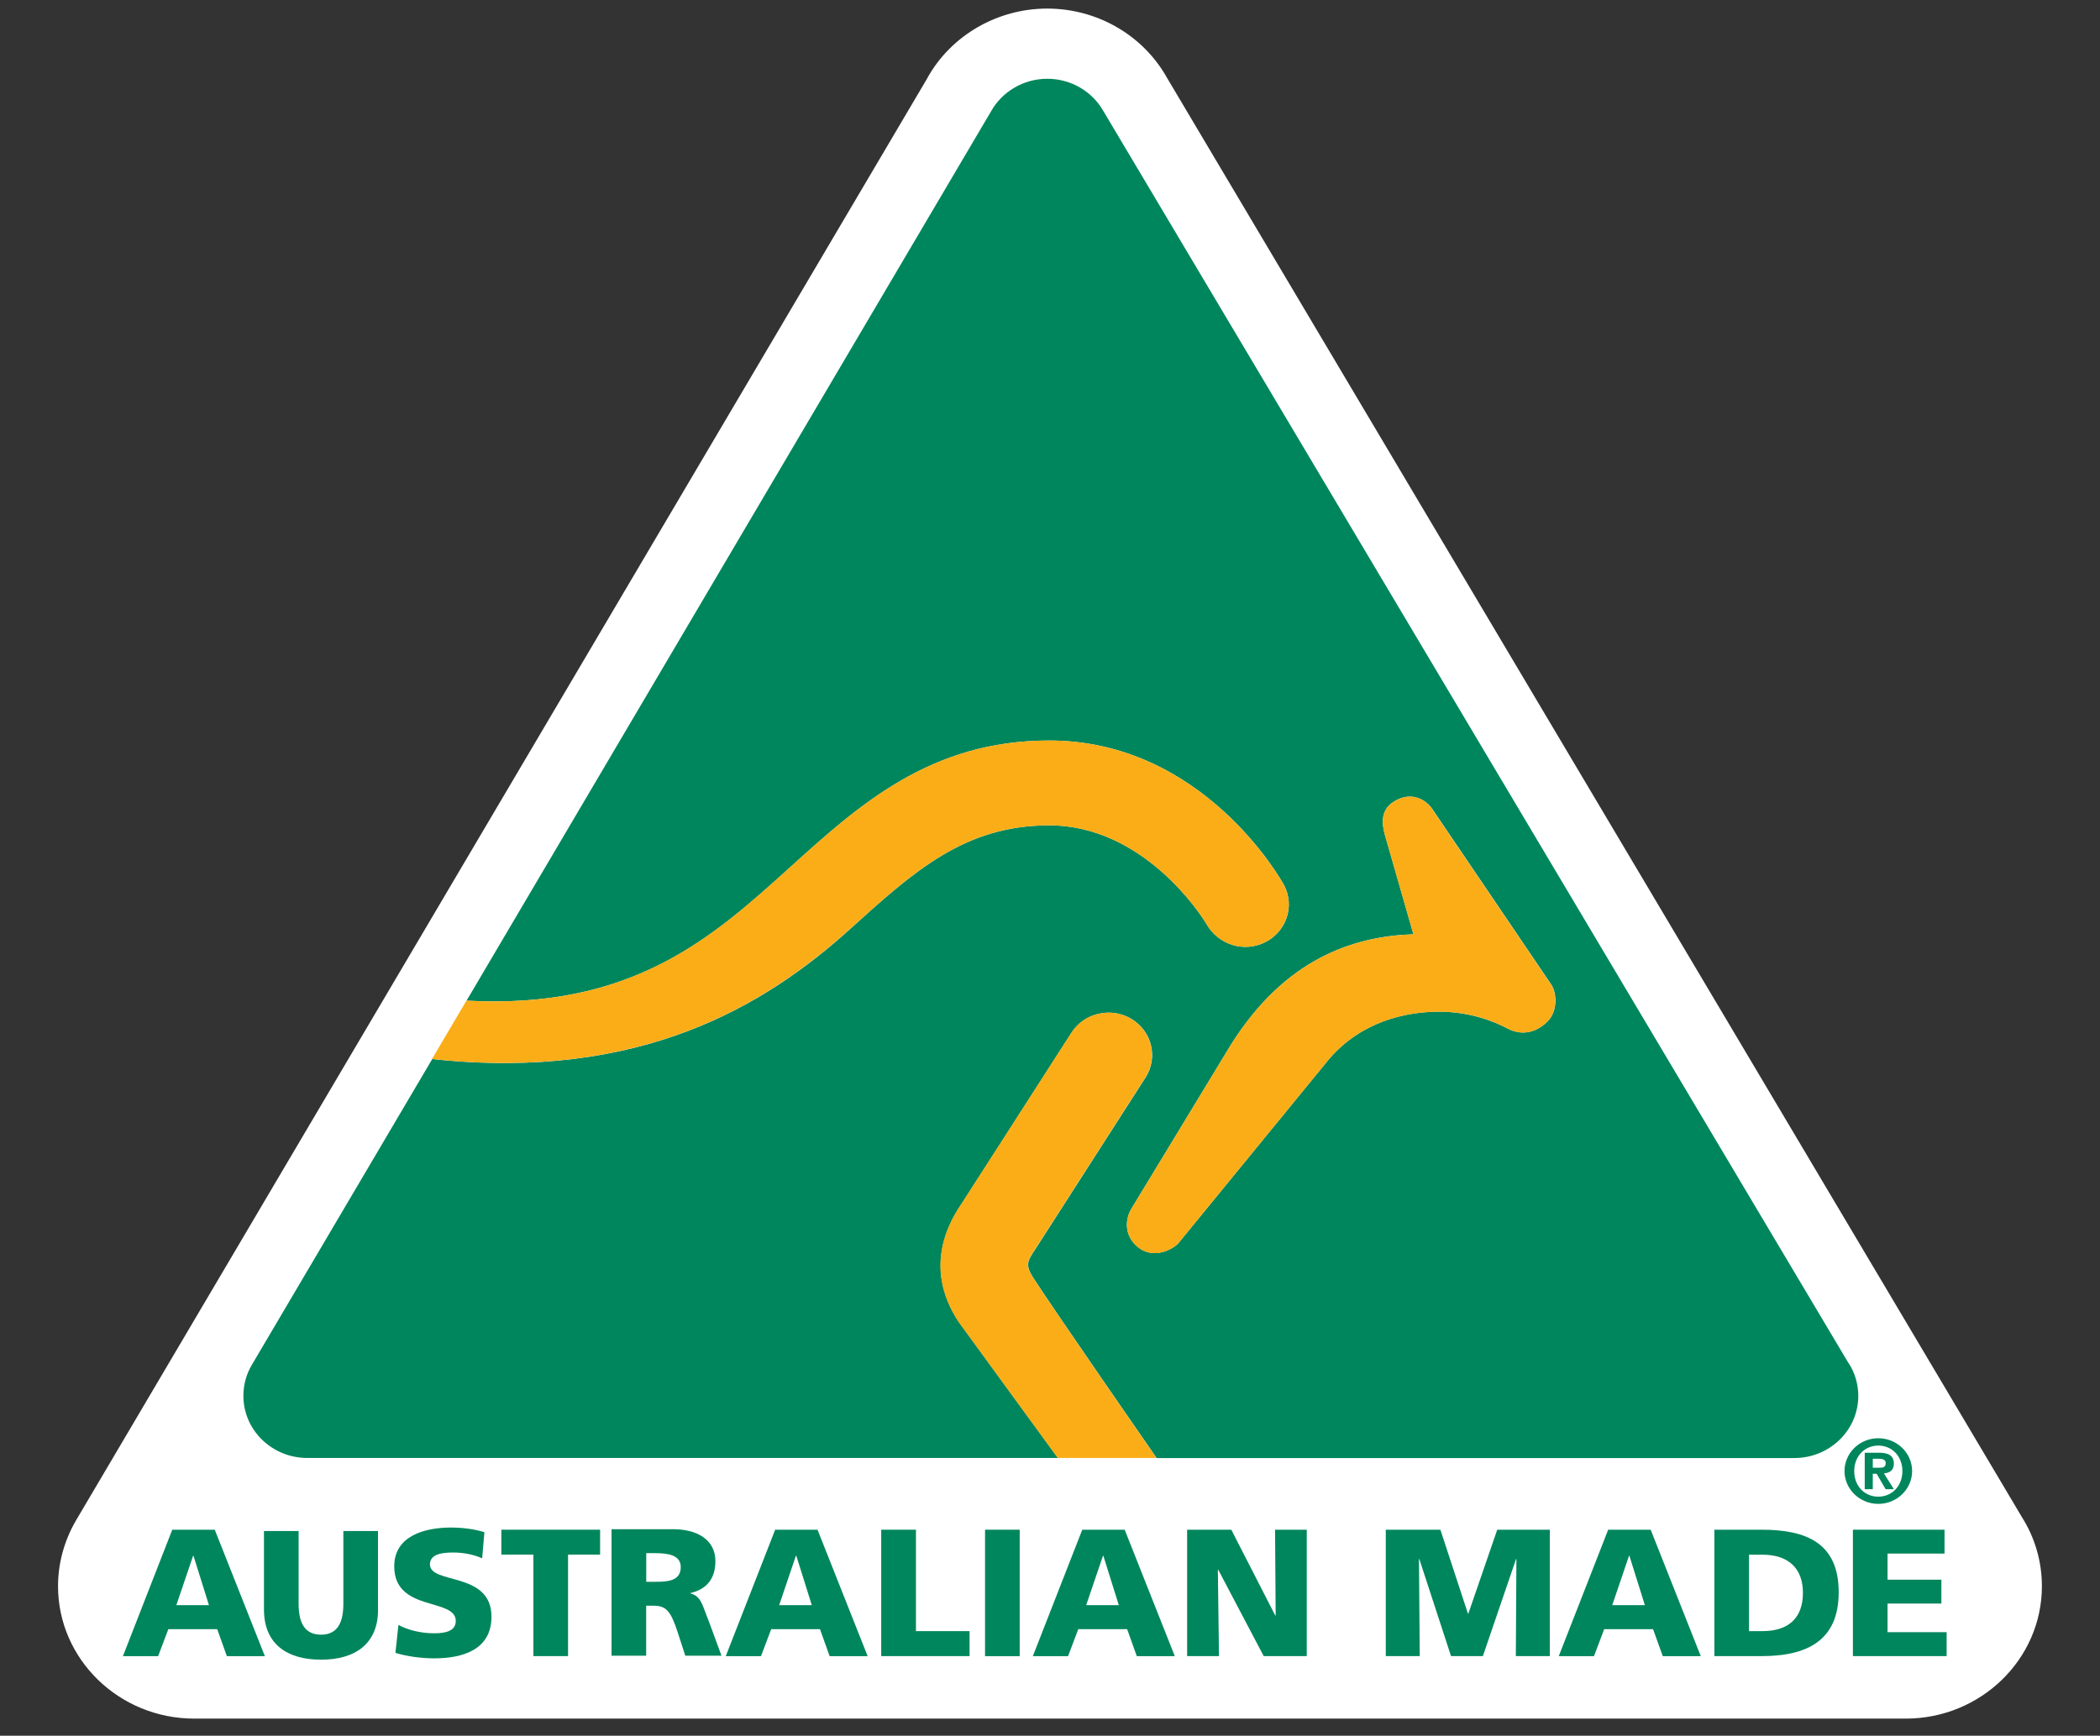 <?xml version="1.0" encoding="UTF-8" standalone="no"?> <svg xmlns="http://www.w3.org/2000/svg" xmlns:xlink="http://www.w3.org/1999/xlink" xmlns:serif="http://www.serif.com/" width="100%" height="100%" viewBox="0 0 300 248" version="1.1" xml:space="preserve" style="fill-rule:evenodd;clip-rule:evenodd;stroke-linejoin:round;stroke-miterlimit:2;"><rect x="0" y="0" width="300" height="248" fill="#333333" stroke="none"/><path d="M132.5,11.125l0.12,-0.2l-121.79,206.36c-1.67,2.89 -2.54,6.1 -2.54,9.35c0,10.43 8.73,18.92 19.46,18.92l244.49,0c10.73,0 19.46,-8.49 19.46,-18.92c0,-3.53 -1,-6.97 -2.91,-9.95l0.16,0.26l-122.41,-206.12l0.1,0.16c-3.43,-6.02 -9.96,-9.76 -17.04,-9.76c-7.08,0 -13.7,3.79 -17.11,9.9" style="fill:#fff;fill-rule:nonzero;"></path><path d="M268.33,205.495c2.66,0 4.83,2.11 4.83,4.69c0,2.58 -2.17,4.69 -4.83,4.69c-2.66,0 -4.83,-2.11 -4.83,-4.69c0,-2.58 2.16,-4.69 4.83,-4.69m0,8.35c1.91,0 3.44,-1.48 3.44,-3.65c0,-2.17 -1.52,-3.65 -3.44,-3.65c-1.92,0 -3.44,1.49 -3.44,3.65c0,2.16 1.5,3.65 3.44,3.65m-1.94,-6.28l2.02,0c1.36,0 2.14,0.39 2.14,1.56c0,0.95 -0.59,1.33 -1.42,1.39l1.42,2.26l-1.18,0l-1.28,-2.21l-0.55,0l0,2.21l-1.15,0l0,-5.21Zm2.08,2.15c0.55,0 0.92,-0.09 0.92,-0.69c0,-0.53 -0.59,-0.6 -1.04,-0.6l-0.81,0l0,1.29l0.94,0l-0.01,0Z" style="fill:#00865c;fill-rule:nonzero;"></path><path d="M24.61,218.565l6.07,0l7.16,18.07l-5.43,0l-1.38,-3.86l-6.98,0l-1.46,3.86l-5.03,0l7.05,-18.07Zm3.03,3.72l-0.05,0l-2.4,7.06l4.66,0l-2.21,-7.06Z" style="fill:#00865c;fill-rule:nonzero;"></path><path d="M54.01,229.965c0,4.94 -3.3,7.17 -8.15,7.17c-4.85,0 -8.15,-2.23 -8.15,-7.17l-0,-11.21l4.95,0l-0,10.41c-0,2.38 0.67,4.4 3.2,4.4c2.53,0 3.19,-2.02 3.19,-4.4l-0,-10.41l4.95,0l-0,11.21l0.01,0Z" style="fill:#00865c;fill-rule:nonzero;"></path><path d="M56.93,232.175c1.28,0.68 3.06,1.19 5.11,1.19c1.57,0 3.07,-0.31 3.07,-1.76c0,-3.36 -8.79,-1.24 -8.79,-7.81c-0,-4.35 4.36,-5.54 8.09,-5.54c1.79,0 3.54,0.26 4.79,0.67l-0.32,3.73c-1.28,-0.57 -2.72,-0.83 -4.13,-0.83c-1.25,0 -3.33,0.1 -3.33,1.69c0,2.92 8.79,0.96 8.79,7.48c-0,4.69 -4.05,5.95 -8.18,5.95c-1.73,0 -3.88,-0.26 -5.54,-0.78l0.43,-3.99l0.01,0Z" style="fill:#00865c;fill-rule:nonzero;"></path><path d="M76.2,222.125l-4.58,0l0,-3.56l14.11,0l-0,3.56l-4.58,0l0,14.5l-4.95,0l0,-14.5Z" style="fill:#00865c;fill-rule:nonzero;"></path><path d="M87.36,218.495l8.85,0c3.3,0 5.99,1.45 5.99,4.56c0,2.41 -1.17,4.01 -3.57,4.56l0,0.05c1.6,0.41 1.71,1.78 2.63,3.98l1.81,4.92l-5.17,0l-1.06,-3.26c-1.01,-3.11 -1.65,-3.88 -3.49,-3.88l-1.04,0l0,7.14l-4.95,0l0,-18.07Zm4.96,7.51l1.31,0c1.6,0 3.62,-0.05 3.62,-2.1c0,-1.68 -1.73,-1.99 -3.62,-1.99l-1.31,0l0,4.09Z" style="fill:#00865c;fill-rule:nonzero;"></path><path d="M110.72,218.565l6.07,0l7.16,18.07l-5.43,0l-1.38,-3.86l-6.97,0l-1.46,3.86l-5.03,0l7.06,-18.07l-0.02,0Zm3.04,3.72l-0.06,0l-2.39,7.06l4.66,0l-2.21,-7.06Z" style="fill:#00865c;fill-rule:nonzero;"></path><path d="M125.89,218.565l4.96,0l0,14.49l7.66,0l0,3.57l-12.62,0l0,-18.06Z" style="fill:#00865c;fill-rule:nonzero;"></path><rect x="140.72" y="218.565" width="4.95" height="18.07" style="fill:#00865c;"></rect><path d="M154.6,218.565l6.07,0l7.16,18.07l-5.43,0l-1.38,-3.86l-6.98,0l-1.46,3.86l-5.03,0l7.06,-18.07l-0.01,0Zm3.03,3.72l-0.06,0l-2.4,7.06l4.66,0l-2.21,-7.06l0.01,0Z" style="fill:#00865c;fill-rule:nonzero;"></path><path d="M169.59,218.565l6.31,0l6.28,12.26l0.06,0l-0.09,-12.26l4.53,0l0,18.06l-6.15,0l-6.5,-12.35l-0.05,0l0.16,12.35l-4.55,0l0,-18.06Z" style="fill:#00865c;fill-rule:nonzero;"></path><path d="M197.97,218.565l7.8,0l3.94,12l0.05,0l4.13,-12l7.51,0l-0,18.06l-4.85,0l0.08,-13.87l-0.05,0l-4.74,13.87l-4.55,0l-4.53,-13.87l-0.05,0l0.11,13.87l-4.85,0l0,-18.06Z" style="fill:#00865c;fill-rule:nonzero;"></path><path d="M229.74,218.565l6.07,0l7.16,18.07l-5.43,0l-1.39,-3.86l-6.98,0l-1.46,3.86l-5.03,0l7.06,-18.07Zm3.03,3.72l-0.05,0l-2.4,7.06l4.66,0l-2.21,-7.06Z" style="fill:#00865c;fill-rule:nonzero;"></path><path d="M244.91,218.565l6.76,0c6.47,0 11,1.96 11,8.95c0,6.99 -4.66,9.11 -11,9.11l-6.76,0l0,-18.07l0,0.01Zm4.95,14.49l1.92,0c3.7,0 5.78,-1.86 5.78,-5.46c0,-3.6 -2.16,-5.46 -5.78,-5.46l-1.92,0l0,10.92Z" style="fill:#00865c;fill-rule:nonzero;"></path><path d="M264.7,218.565l13.09,0l0,3.41l-8.14,0l0,3.73l7.69,0l0,3.41l-7.69,0l0,4.09l8.44,0l0,3.42l-13.39,0l0,-18.06Z" style="fill:#00865c;fill-rule:nonzero;"></path><path d="M264.08,194.775l-106.47,-178.93c-1.56,-2.74 -4.56,-4.59 -8,-4.59c-3.44,0 -6.48,1.88 -8.03,4.65l-74.93,127.07c23.71,1.29 35.16,-9.04 46.24,-19.07c9.85,-8.9 20.02,-18.1 37,-18.1c21.9,0 33.11,19.82 33.58,20.73c1.53,2.97 0.28,6.6 -2.77,8.11c-3.06,1.49 -6.66,0.32 -8.36,-2.65c-0.64,-1.12 -8.91,-14.07 -22.45,-14.07c-12.07,-0 -19.32,6.55 -28.5,14.86c-12.07,10.91 -29.91,21.74 -59.64,18.53l-25.81,43.76c-0.75,1.29 -1.17,2.77 -1.17,4.36c0,4.9 4.09,8.88 9.13,8.88l107.24,-0c-1.24,-1.69 -14.15,-19.41 -14.15,-19.41c-5.42,-8.16 -0.96,-14.93 0.5,-17.08l15.6,-24.29c0.88,-1.37 2.27,-2.33 3.88,-2.69c1.62,-0.36 3.29,-0.1 4.7,0.76c2.91,1.78 3.8,5.52 1.98,8.35l-15.75,24.53c-1.14,1.68 -1.44,2.29 -0.33,4.03c2.96,4.61 17.37,25.39 17.66,25.81l91.1,-0c5.05,-0 9.14,-3.98 9.14,-8.88c0,-1.71 -0.5,-3.31 -1.36,-4.66m-43.01,-48.87c-1.68,1.7 -3.77,2.07 -5.74,1.03c-1.7,-0.9 -5.22,-2.4 -9.77,-2.4c-4.77,0 -11.06,1.39 -15.68,6.72c0,0 -21.5,26.29 -21.51,26.29c-0.34,0.46 -1.68,1.41 -3.23,1.48c-1.19,0.07 -2.25,-0.39 -3.09,-1.3c-0.79,-0.86 -1.09,-1.83 -1.09,-2.74c0,-0.91 0.28,-1.71 0.67,-2.34c9.5,-15.66 14.2,-23.39 14.21,-23.42c7.73,-12.26 17.45,-15.45 26.05,-15.75c-0.77,-2.7 -4.08,-14.2 -4.08,-14.22c-0.33,-1.26 -0.81,-3.45 1.31,-4.75c2.57,-1.59 4.7,-0.14 5.52,1.16l16.95,25.02c0.77,1.14 0.95,3.73 -0.51,5.21" style="fill:#00865c;fill-rule:nonzero;"></path><path d="M204.66,115.685c-0.82,-1.3 -2.95,-2.75 -5.52,-1.16c-2.11,1.3 -1.64,3.49 -1.31,4.75c0,0.02 3.31,11.52 4.08,14.22c-8.6,0.3 -18.32,3.48 -26.05,15.75c-0.01,0.03 -4.7,7.76 -14.21,23.42c-0.39,0.63 -0.67,1.46 -0.67,2.34c0,0.88 0.3,1.88 1.09,2.74c0.85,0.92 1.91,1.37 3.09,1.3c1.56,-0.08 2.9,-1.02 3.23,-1.48l21.51,-26.29c4.62,-5.34 10.91,-6.72 15.68,-6.72c4.77,0 8.07,1.5 9.77,2.4c1.97,1.04 4.06,0.66 5.74,-1.03c1.45,-1.48 1.27,-4.07 0.51,-5.21l-16.95,-25.02l0.01,-0.01Z" style="fill:#fbad18;fill-rule:nonzero;"></path><path d="M121.37,132.785c9.18,-8.31 16.43,-14.86 28.5,-14.86c13.54,0 21.8,12.95 22.45,14.07c1.7,2.97 5.3,4.14 8.36,2.65c3.06,-1.51 4.3,-5.14 2.77,-8.11c-0.47,-0.91 -11.67,-20.73 -33.58,-20.73c-16.97,0 -27.15,9.21 -37,18.1c-11.08,10.02 -22.52,20.36 -46.24,19.07l-4.91,8.33c29.73,3.21 47.57,-7.62 59.64,-18.53" style="fill:#fbad18;fill-rule:nonzero;"></path><path d="M147.87,178.485l15.75,-24.53c1.82,-2.83 0.93,-6.57 -1.98,-8.35c-1.41,-0.86 -3.08,-1.13 -4.7,-0.76c-1.61,0.36 -3,1.32 -3.88,2.69l-15.6,24.29c-1.46,2.16 -5.93,8.92 -0.5,17.08c0,0 12.91,17.72 14.15,19.41l14.09,0c-0.29,-0.42 -14.7,-21.2 -17.66,-25.81c-1.11,-1.73 -0.81,-2.34 0.33,-4.03" style="fill:#fbad18;fill-rule:nonzero;"></path><g><rect x="140.05" y="219.105" width="13.78" height="13.78" style="fill:none;"></rect><rect x="140.05" y="232.885" width="13.78" height="13.78" style="fill:none;"></rect><rect x="140.05" y="246.665" width="13.78" height="13.78" style="fill:none;"></rect></g><g><rect x="140.05" y="-8.445" width="13.78" height="13.78" style="fill:none;"></rect><rect x="140.05" y="5.335" width="13.78" height="13.78" style="fill:none;"></rect><rect x="140.05" y="19.115" width="13.78" height="13.78" style="fill:none;"></rect></g><g><path d="M310.31,132.365l-18.6,-0l-0,-18.08l18.6,-0l-0,18.08Z" style="fill:none;"></path></g><g><path d="M8.3,132.365l-18.6,-0l-0,-18.08l18.6,-0l-0,18.08Z" style="fill:none;"></path></g></svg> 